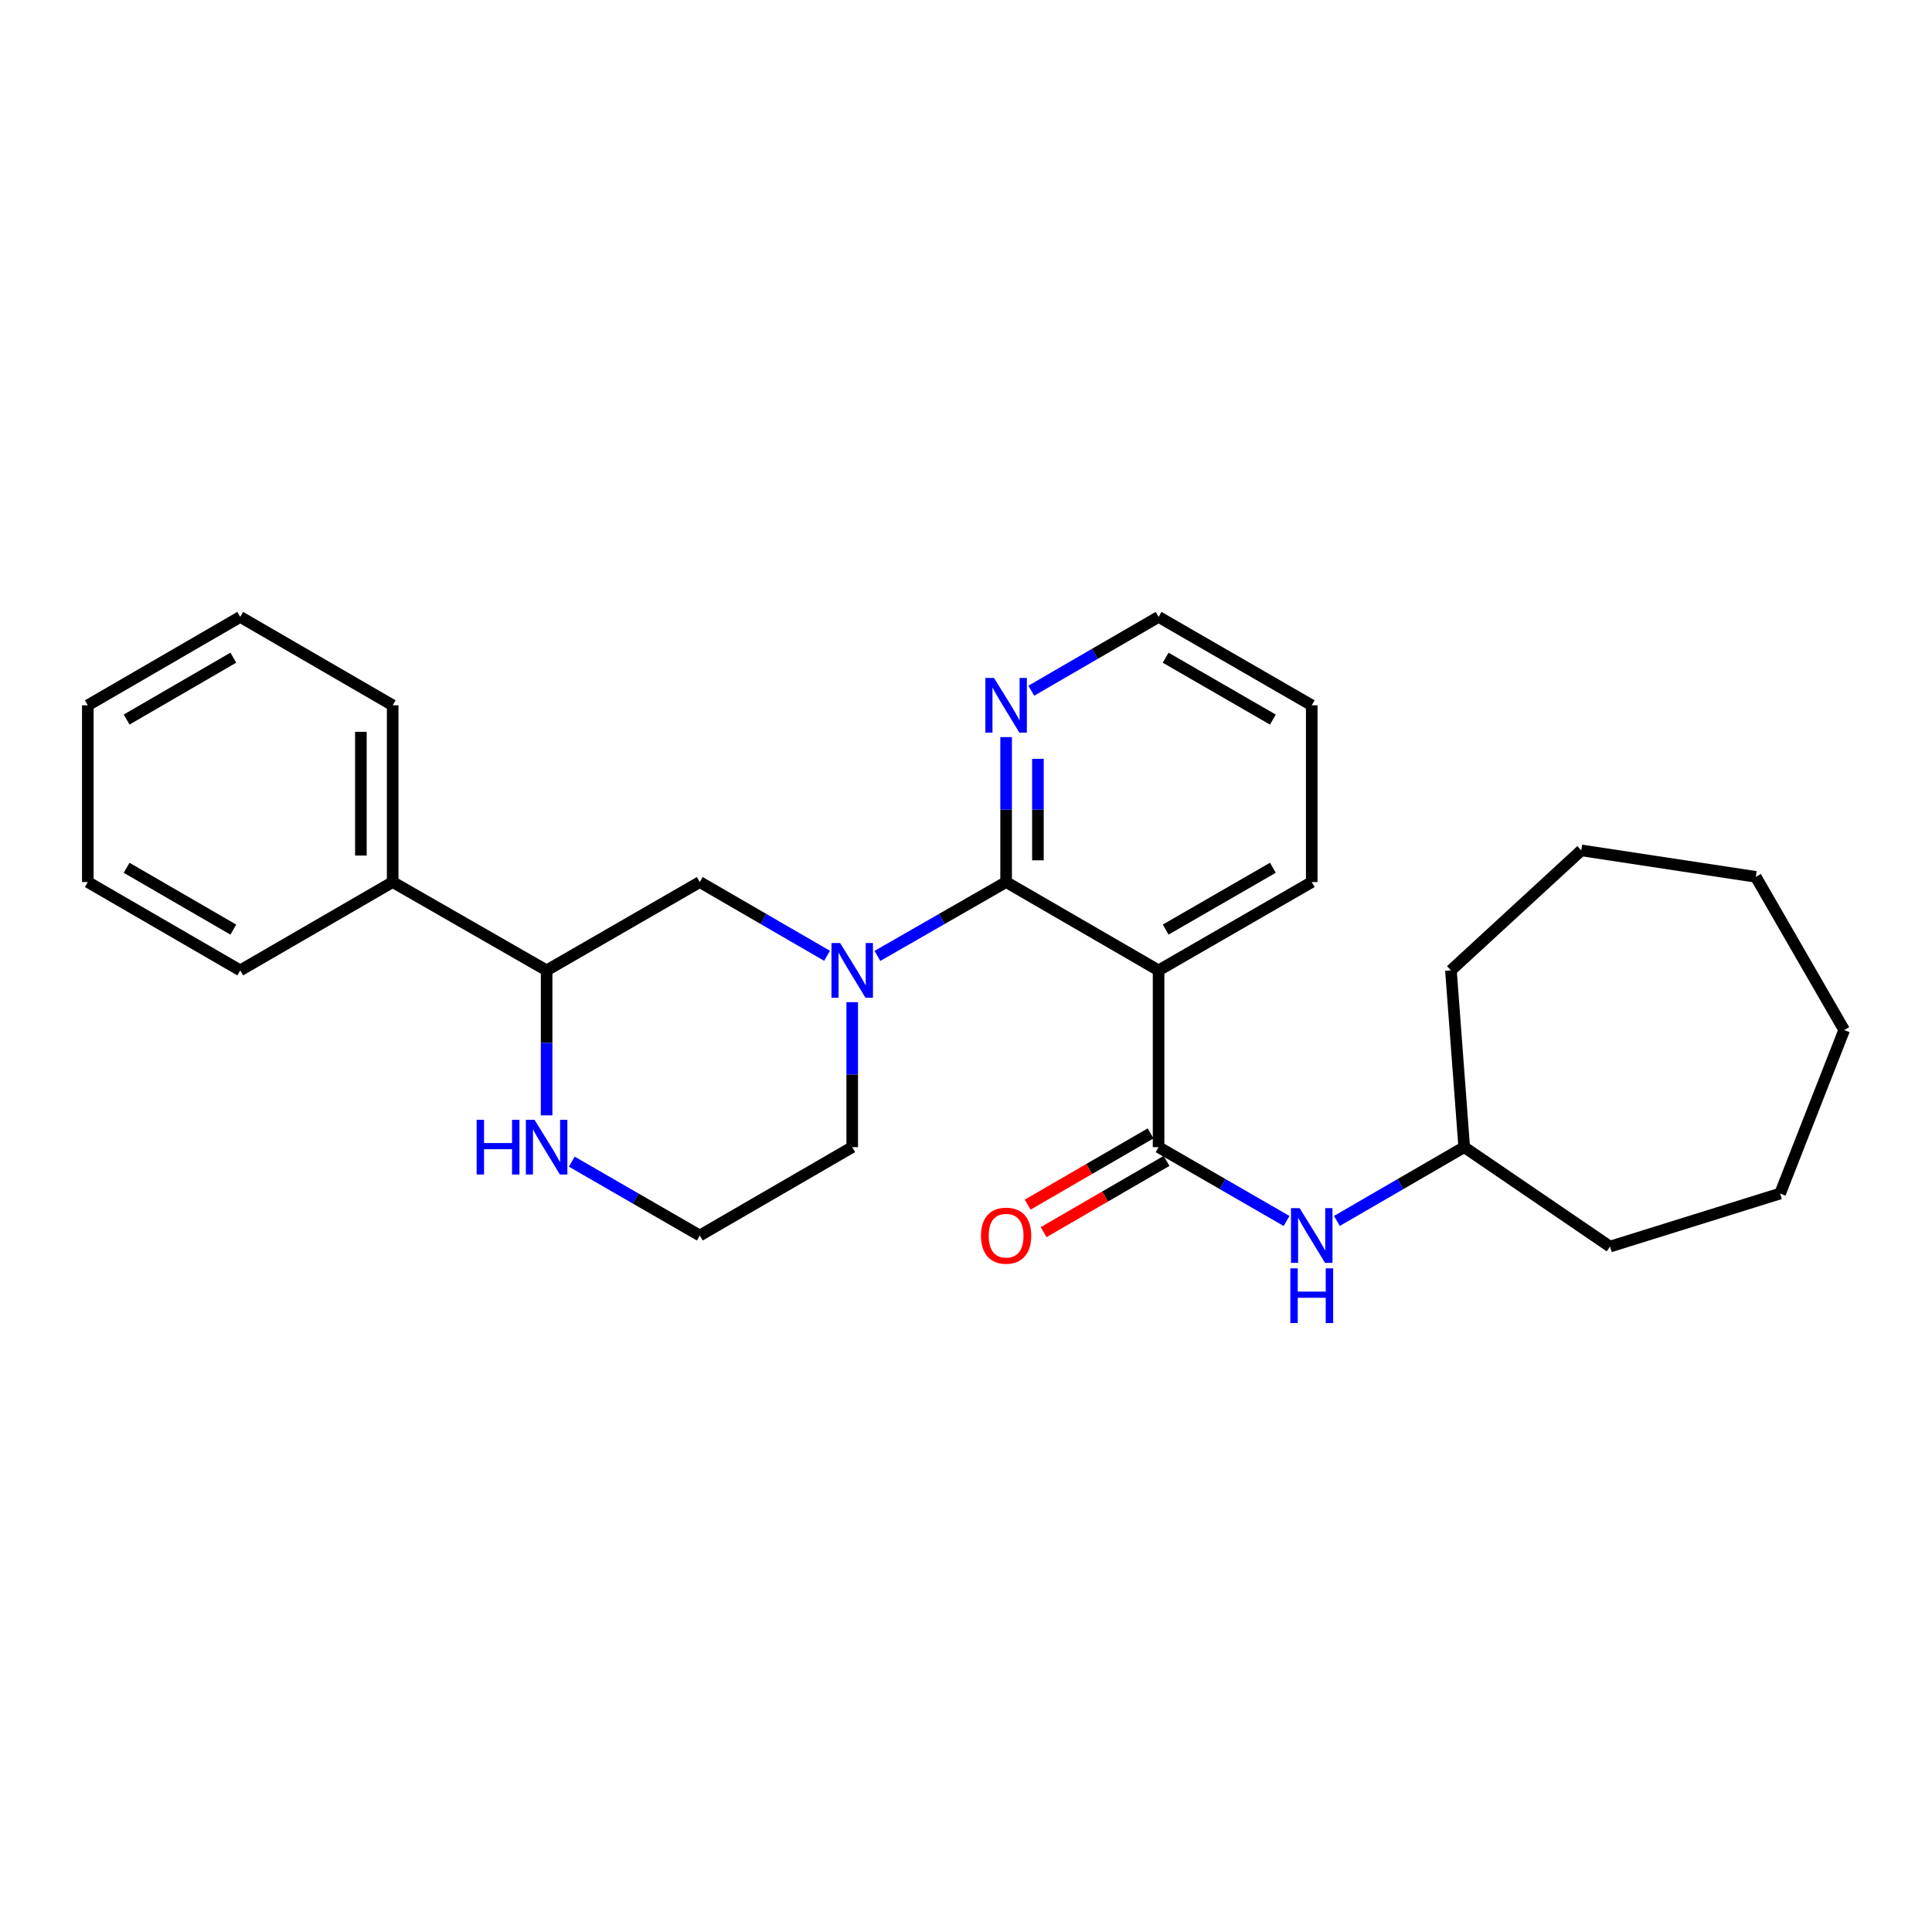 <?xml version='1.0' encoding='iso-8859-1'?>
<svg version='1.1' baseProfile='full'
              xmlns='http://www.w3.org/2000/svg'
                      xmlns:rdkit='http://www.rdkit.org/xml'
                      xmlns:xlink='http://www.w3.org/1999/xlink'
                  xml:space='preserve'
width='1000px' height='1000px' viewBox='0 0 1000 1000'>
<!-- END OF HEADER -->
<rect style='opacity:1.0;fill:#FFFFFF;stroke:none' width='1000' height='1000' x='0' y='0'> </rect>
<path class='bond-0' d='M 520.765,456.549 L 599.676,502.268' style='fill:none;fill-rule:evenodd;stroke:#000000;stroke-width:6px;stroke-linecap:butt;stroke-linejoin:miter;stroke-opacity:1' />
<path class='bond-1' d='M 520.765,456.549 L 487.453,475.667' style='fill:none;fill-rule:evenodd;stroke:#000000;stroke-width:6px;stroke-linecap:butt;stroke-linejoin:miter;stroke-opacity:1' />
<path class='bond-1' d='M 487.453,475.667 L 454.141,494.786' style='fill:none;fill-rule:evenodd;stroke:#0000FF;stroke-width:6px;stroke-linecap:butt;stroke-linejoin:miter;stroke-opacity:1' />
<path class='bond-6' d='M 520.765,456.549 L 520.765,419.031' style='fill:none;fill-rule:evenodd;stroke:#000000;stroke-width:6px;stroke-linecap:butt;stroke-linejoin:miter;stroke-opacity:1' />
<path class='bond-6' d='M 520.765,419.031 L 520.765,381.513' style='fill:none;fill-rule:evenodd;stroke:#0000FF;stroke-width:6px;stroke-linecap:butt;stroke-linejoin:miter;stroke-opacity:1' />
<path class='bond-6' d='M 537.224,445.293 L 537.224,419.031' style='fill:none;fill-rule:evenodd;stroke:#000000;stroke-width:6px;stroke-linecap:butt;stroke-linejoin:miter;stroke-opacity:1' />
<path class='bond-6' d='M 537.224,419.031 L 537.224,392.768' style='fill:none;fill-rule:evenodd;stroke:#0000FF;stroke-width:6px;stroke-linecap:butt;stroke-linejoin:miter;stroke-opacity:1' />
<path class='bond-2' d='M 599.676,502.268 L 599.676,593.76' style='fill:none;fill-rule:evenodd;stroke:#000000;stroke-width:6px;stroke-linecap:butt;stroke-linejoin:miter;stroke-opacity:1' />
<path class='bond-12' d='M 599.676,502.268 L 678.953,456.549' style='fill:none;fill-rule:evenodd;stroke:#000000;stroke-width:6px;stroke-linecap:butt;stroke-linejoin:miter;stroke-opacity:1' />
<path class='bond-12' d='M 603.345,481.152 L 658.839,449.149' style='fill:none;fill-rule:evenodd;stroke:#000000;stroke-width:6px;stroke-linecap:butt;stroke-linejoin:miter;stroke-opacity:1' />
<path class='bond-3' d='M 428.085,494.723 L 395.144,475.636' style='fill:none;fill-rule:evenodd;stroke:#0000FF;stroke-width:6px;stroke-linecap:butt;stroke-linejoin:miter;stroke-opacity:1' />
<path class='bond-3' d='M 395.144,475.636 L 362.204,456.549' style='fill:none;fill-rule:evenodd;stroke:#000000;stroke-width:6px;stroke-linecap:butt;stroke-linejoin:miter;stroke-opacity:1' />
<path class='bond-10' d='M 441.105,518.715 L 441.105,556.237' style='fill:none;fill-rule:evenodd;stroke:#0000FF;stroke-width:6px;stroke-linecap:butt;stroke-linejoin:miter;stroke-opacity:1' />
<path class='bond-10' d='M 441.105,556.237 L 441.105,593.76' style='fill:none;fill-rule:evenodd;stroke:#000000;stroke-width:6px;stroke-linecap:butt;stroke-linejoin:miter;stroke-opacity:1' />
<path class='bond-4' d='M 599.676,593.76 L 632.8,612.87' style='fill:none;fill-rule:evenodd;stroke:#000000;stroke-width:6px;stroke-linecap:butt;stroke-linejoin:miter;stroke-opacity:1' />
<path class='bond-4' d='M 632.8,612.87 L 665.924,631.981' style='fill:none;fill-rule:evenodd;stroke:#0000FF;stroke-width:6px;stroke-linecap:butt;stroke-linejoin:miter;stroke-opacity:1' />
<path class='bond-8' d='M 595.549,586.64 L 563.734,605.08' style='fill:none;fill-rule:evenodd;stroke:#000000;stroke-width:6px;stroke-linecap:butt;stroke-linejoin:miter;stroke-opacity:1' />
<path class='bond-8' d='M 563.734,605.08 L 531.919,623.521' style='fill:none;fill-rule:evenodd;stroke:#FF0000;stroke-width:6px;stroke-linecap:butt;stroke-linejoin:miter;stroke-opacity:1' />
<path class='bond-8' d='M 603.803,600.88 L 571.988,619.32' style='fill:none;fill-rule:evenodd;stroke:#000000;stroke-width:6px;stroke-linecap:butt;stroke-linejoin:miter;stroke-opacity:1' />
<path class='bond-8' d='M 571.988,619.32 L 540.172,637.761' style='fill:none;fill-rule:evenodd;stroke:#FF0000;stroke-width:6px;stroke-linecap:butt;stroke-linejoin:miter;stroke-opacity:1' />
<path class='bond-5' d='M 362.204,456.549 L 282.927,502.268' style='fill:none;fill-rule:evenodd;stroke:#000000;stroke-width:6px;stroke-linecap:butt;stroke-linejoin:miter;stroke-opacity:1' />
<path class='bond-13' d='M 691.973,631.951 L 724.923,612.856' style='fill:none;fill-rule:evenodd;stroke:#0000FF;stroke-width:6px;stroke-linecap:butt;stroke-linejoin:miter;stroke-opacity:1' />
<path class='bond-13' d='M 724.923,612.856 L 757.872,593.76' style='fill:none;fill-rule:evenodd;stroke:#000000;stroke-width:6px;stroke-linecap:butt;stroke-linejoin:miter;stroke-opacity:1' />
<path class='bond-9' d='M 282.927,502.268 L 203.248,456.549' style='fill:none;fill-rule:evenodd;stroke:#000000;stroke-width:6px;stroke-linecap:butt;stroke-linejoin:miter;stroke-opacity:1' />
<path class='bond-28' d='M 282.927,502.268 L 282.927,539.79' style='fill:none;fill-rule:evenodd;stroke:#000000;stroke-width:6px;stroke-linecap:butt;stroke-linejoin:miter;stroke-opacity:1' />
<path class='bond-28' d='M 282.927,539.79 L 282.927,577.313' style='fill:none;fill-rule:evenodd;stroke:#0000FF;stroke-width:6px;stroke-linecap:butt;stroke-linejoin:miter;stroke-opacity:1' />
<path class='bond-14' d='M 533.786,357.516 L 566.731,338.413' style='fill:none;fill-rule:evenodd;stroke:#0000FF;stroke-width:6px;stroke-linecap:butt;stroke-linejoin:miter;stroke-opacity:1' />
<path class='bond-14' d='M 566.731,338.413 L 599.676,319.31' style='fill:none;fill-rule:evenodd;stroke:#000000;stroke-width:6px;stroke-linecap:butt;stroke-linejoin:miter;stroke-opacity:1' />
<path class='bond-7' d='M 295.955,601.276 L 329.079,620.387' style='fill:none;fill-rule:evenodd;stroke:#0000FF;stroke-width:6px;stroke-linecap:butt;stroke-linejoin:miter;stroke-opacity:1' />
<path class='bond-7' d='M 329.079,620.387 L 362.204,639.497' style='fill:none;fill-rule:evenodd;stroke:#000000;stroke-width:6px;stroke-linecap:butt;stroke-linejoin:miter;stroke-opacity:1' />
<path class='bond-15' d='M 203.248,456.549 L 203.248,365.065' style='fill:none;fill-rule:evenodd;stroke:#000000;stroke-width:6px;stroke-linecap:butt;stroke-linejoin:miter;stroke-opacity:1' />
<path class='bond-15' d='M 186.79,442.826 L 186.79,378.788' style='fill:none;fill-rule:evenodd;stroke:#000000;stroke-width:6px;stroke-linecap:butt;stroke-linejoin:miter;stroke-opacity:1' />
<path class='bond-16' d='M 203.248,456.549 L 124.347,502.268' style='fill:none;fill-rule:evenodd;stroke:#000000;stroke-width:6px;stroke-linecap:butt;stroke-linejoin:miter;stroke-opacity:1' />
<path class='bond-11' d='M 441.105,593.76 L 362.204,639.497' style='fill:none;fill-rule:evenodd;stroke:#000000;stroke-width:6px;stroke-linecap:butt;stroke-linejoin:miter;stroke-opacity:1' />
<path class='bond-27' d='M 678.953,456.549 L 678.953,365.065' style='fill:none;fill-rule:evenodd;stroke:#000000;stroke-width:6px;stroke-linecap:butt;stroke-linejoin:miter;stroke-opacity:1' />
<path class='bond-17' d='M 757.872,593.76 L 833.336,645.23' style='fill:none;fill-rule:evenodd;stroke:#000000;stroke-width:6px;stroke-linecap:butt;stroke-linejoin:miter;stroke-opacity:1' />
<path class='bond-18' d='M 757.872,593.76 L 750.996,502.268' style='fill:none;fill-rule:evenodd;stroke:#000000;stroke-width:6px;stroke-linecap:butt;stroke-linejoin:miter;stroke-opacity:1' />
<path class='bond-19' d='M 599.676,319.31 L 678.953,365.065' style='fill:none;fill-rule:evenodd;stroke:#000000;stroke-width:6px;stroke-linecap:butt;stroke-linejoin:miter;stroke-opacity:1' />
<path class='bond-19' d='M 603.34,340.428 L 658.834,372.457' style='fill:none;fill-rule:evenodd;stroke:#000000;stroke-width:6px;stroke-linecap:butt;stroke-linejoin:miter;stroke-opacity:1' />
<path class='bond-20' d='M 203.248,365.065 L 124.347,319.31' style='fill:none;fill-rule:evenodd;stroke:#000000;stroke-width:6px;stroke-linecap:butt;stroke-linejoin:miter;stroke-opacity:1' />
<path class='bond-21' d='M 124.347,502.268 L 45.455,456.549' style='fill:none;fill-rule:evenodd;stroke:#000000;stroke-width:6px;stroke-linecap:butt;stroke-linejoin:miter;stroke-opacity:1' />
<path class='bond-21' d='M 120.765,481.169 L 65.541,449.166' style='fill:none;fill-rule:evenodd;stroke:#000000;stroke-width:6px;stroke-linecap:butt;stroke-linejoin:miter;stroke-opacity:1' />
<path class='bond-22' d='M 833.336,645.23 L 921.381,617.772' style='fill:none;fill-rule:evenodd;stroke:#000000;stroke-width:6px;stroke-linecap:butt;stroke-linejoin:miter;stroke-opacity:1' />
<path class='bond-23' d='M 750.996,502.268 L 818.468,440.154' style='fill:none;fill-rule:evenodd;stroke:#000000;stroke-width:6px;stroke-linecap:butt;stroke-linejoin:miter;stroke-opacity:1' />
<path class='bond-29' d='M 124.347,319.31 L 45.455,365.065' style='fill:none;fill-rule:evenodd;stroke:#000000;stroke-width:6px;stroke-linecap:butt;stroke-linejoin:miter;stroke-opacity:1' />
<path class='bond-29' d='M 120.77,340.411 L 65.546,372.44' style='fill:none;fill-rule:evenodd;stroke:#000000;stroke-width:6px;stroke-linecap:butt;stroke-linejoin:miter;stroke-opacity:1' />
<path class='bond-24' d='M 45.455,456.549 L 45.455,365.065' style='fill:none;fill-rule:evenodd;stroke:#000000;stroke-width:6px;stroke-linecap:butt;stroke-linejoin:miter;stroke-opacity:1' />
<path class='bond-25' d='M 921.381,617.772 L 954.545,533.155' style='fill:none;fill-rule:evenodd;stroke:#000000;stroke-width:6px;stroke-linecap:butt;stroke-linejoin:miter;stroke-opacity:1' />
<path class='bond-26' d='M 818.468,440.154 L 908.799,453.861' style='fill:none;fill-rule:evenodd;stroke:#000000;stroke-width:6px;stroke-linecap:butt;stroke-linejoin:miter;stroke-opacity:1' />
<path class='bond-30' d='M 954.545,533.155 L 908.799,453.861' style='fill:none;fill-rule:evenodd;stroke:#000000;stroke-width:6px;stroke-linecap:butt;stroke-linejoin:miter;stroke-opacity:1' />
<path  class='atom-2' d='M 434.845 488.108
L 444.125 503.108
Q 445.045 504.588, 446.525 507.268
Q 448.005 509.948, 448.085 510.108
L 448.085 488.108
L 451.845 488.108
L 451.845 516.428
L 447.965 516.428
L 438.005 500.028
Q 436.845 498.108, 435.605 495.908
Q 434.405 493.708, 434.045 493.028
L 434.045 516.428
L 430.365 516.428
L 430.365 488.108
L 434.845 488.108
' fill='#0000FF'/>
<path  class='atom-5' d='M 672.693 625.337
L 681.973 640.337
Q 682.893 641.817, 684.373 644.497
Q 685.853 647.177, 685.933 647.337
L 685.933 625.337
L 689.693 625.337
L 689.693 653.657
L 685.813 653.657
L 675.853 637.257
Q 674.693 635.337, 673.453 633.137
Q 672.253 630.937, 671.893 630.257
L 671.893 653.657
L 668.213 653.657
L 668.213 625.337
L 672.693 625.337
' fill='#0000FF'/>
<path  class='atom-5' d='M 667.873 656.489
L 671.713 656.489
L 671.713 668.529
L 686.193 668.529
L 686.193 656.489
L 690.033 656.489
L 690.033 684.809
L 686.193 684.809
L 686.193 671.729
L 671.713 671.729
L 671.713 684.809
L 667.873 684.809
L 667.873 656.489
' fill='#0000FF'/>
<path  class='atom-7' d='M 514.505 350.905
L 523.785 365.905
Q 524.705 367.385, 526.185 370.065
Q 527.665 372.745, 527.745 372.905
L 527.745 350.905
L 531.505 350.905
L 531.505 379.225
L 527.625 379.225
L 517.665 362.825
Q 516.505 360.905, 515.265 358.705
Q 514.065 356.505, 513.705 355.825
L 513.705 379.225
L 510.025 379.225
L 510.025 350.905
L 514.505 350.905
' fill='#0000FF'/>
<path  class='atom-8' d='M 246.707 579.6
L 250.547 579.6
L 250.547 591.64
L 265.027 591.64
L 265.027 579.6
L 268.867 579.6
L 268.867 607.92
L 265.027 607.92
L 265.027 594.84
L 250.547 594.84
L 250.547 607.92
L 246.707 607.92
L 246.707 579.6
' fill='#0000FF'/>
<path  class='atom-8' d='M 276.667 579.6
L 285.947 594.6
Q 286.867 596.08, 288.347 598.76
Q 289.827 601.44, 289.907 601.6
L 289.907 579.6
L 293.667 579.6
L 293.667 607.92
L 289.787 607.92
L 279.827 591.52
Q 278.667 589.6, 277.427 587.4
Q 276.227 585.2, 275.867 584.52
L 275.867 607.92
L 272.187 607.92
L 272.187 579.6
L 276.667 579.6
' fill='#0000FF'/>
<path  class='atom-9' d='M 507.765 639.577
Q 507.765 632.777, 511.125 628.977
Q 514.485 625.177, 520.765 625.177
Q 527.045 625.177, 530.405 628.977
Q 533.765 632.777, 533.765 639.577
Q 533.765 646.457, 530.365 650.377
Q 526.965 654.257, 520.765 654.257
Q 514.525 654.257, 511.125 650.377
Q 507.765 646.497, 507.765 639.577
M 520.765 651.057
Q 525.085 651.057, 527.405 648.177
Q 529.765 645.257, 529.765 639.577
Q 529.765 634.017, 527.405 631.217
Q 525.085 628.377, 520.765 628.377
Q 516.445 628.377, 514.085 631.177
Q 511.765 633.977, 511.765 639.577
Q 511.765 645.297, 514.085 648.177
Q 516.445 651.057, 520.765 651.057
' fill='#FF0000'/>
</svg>
